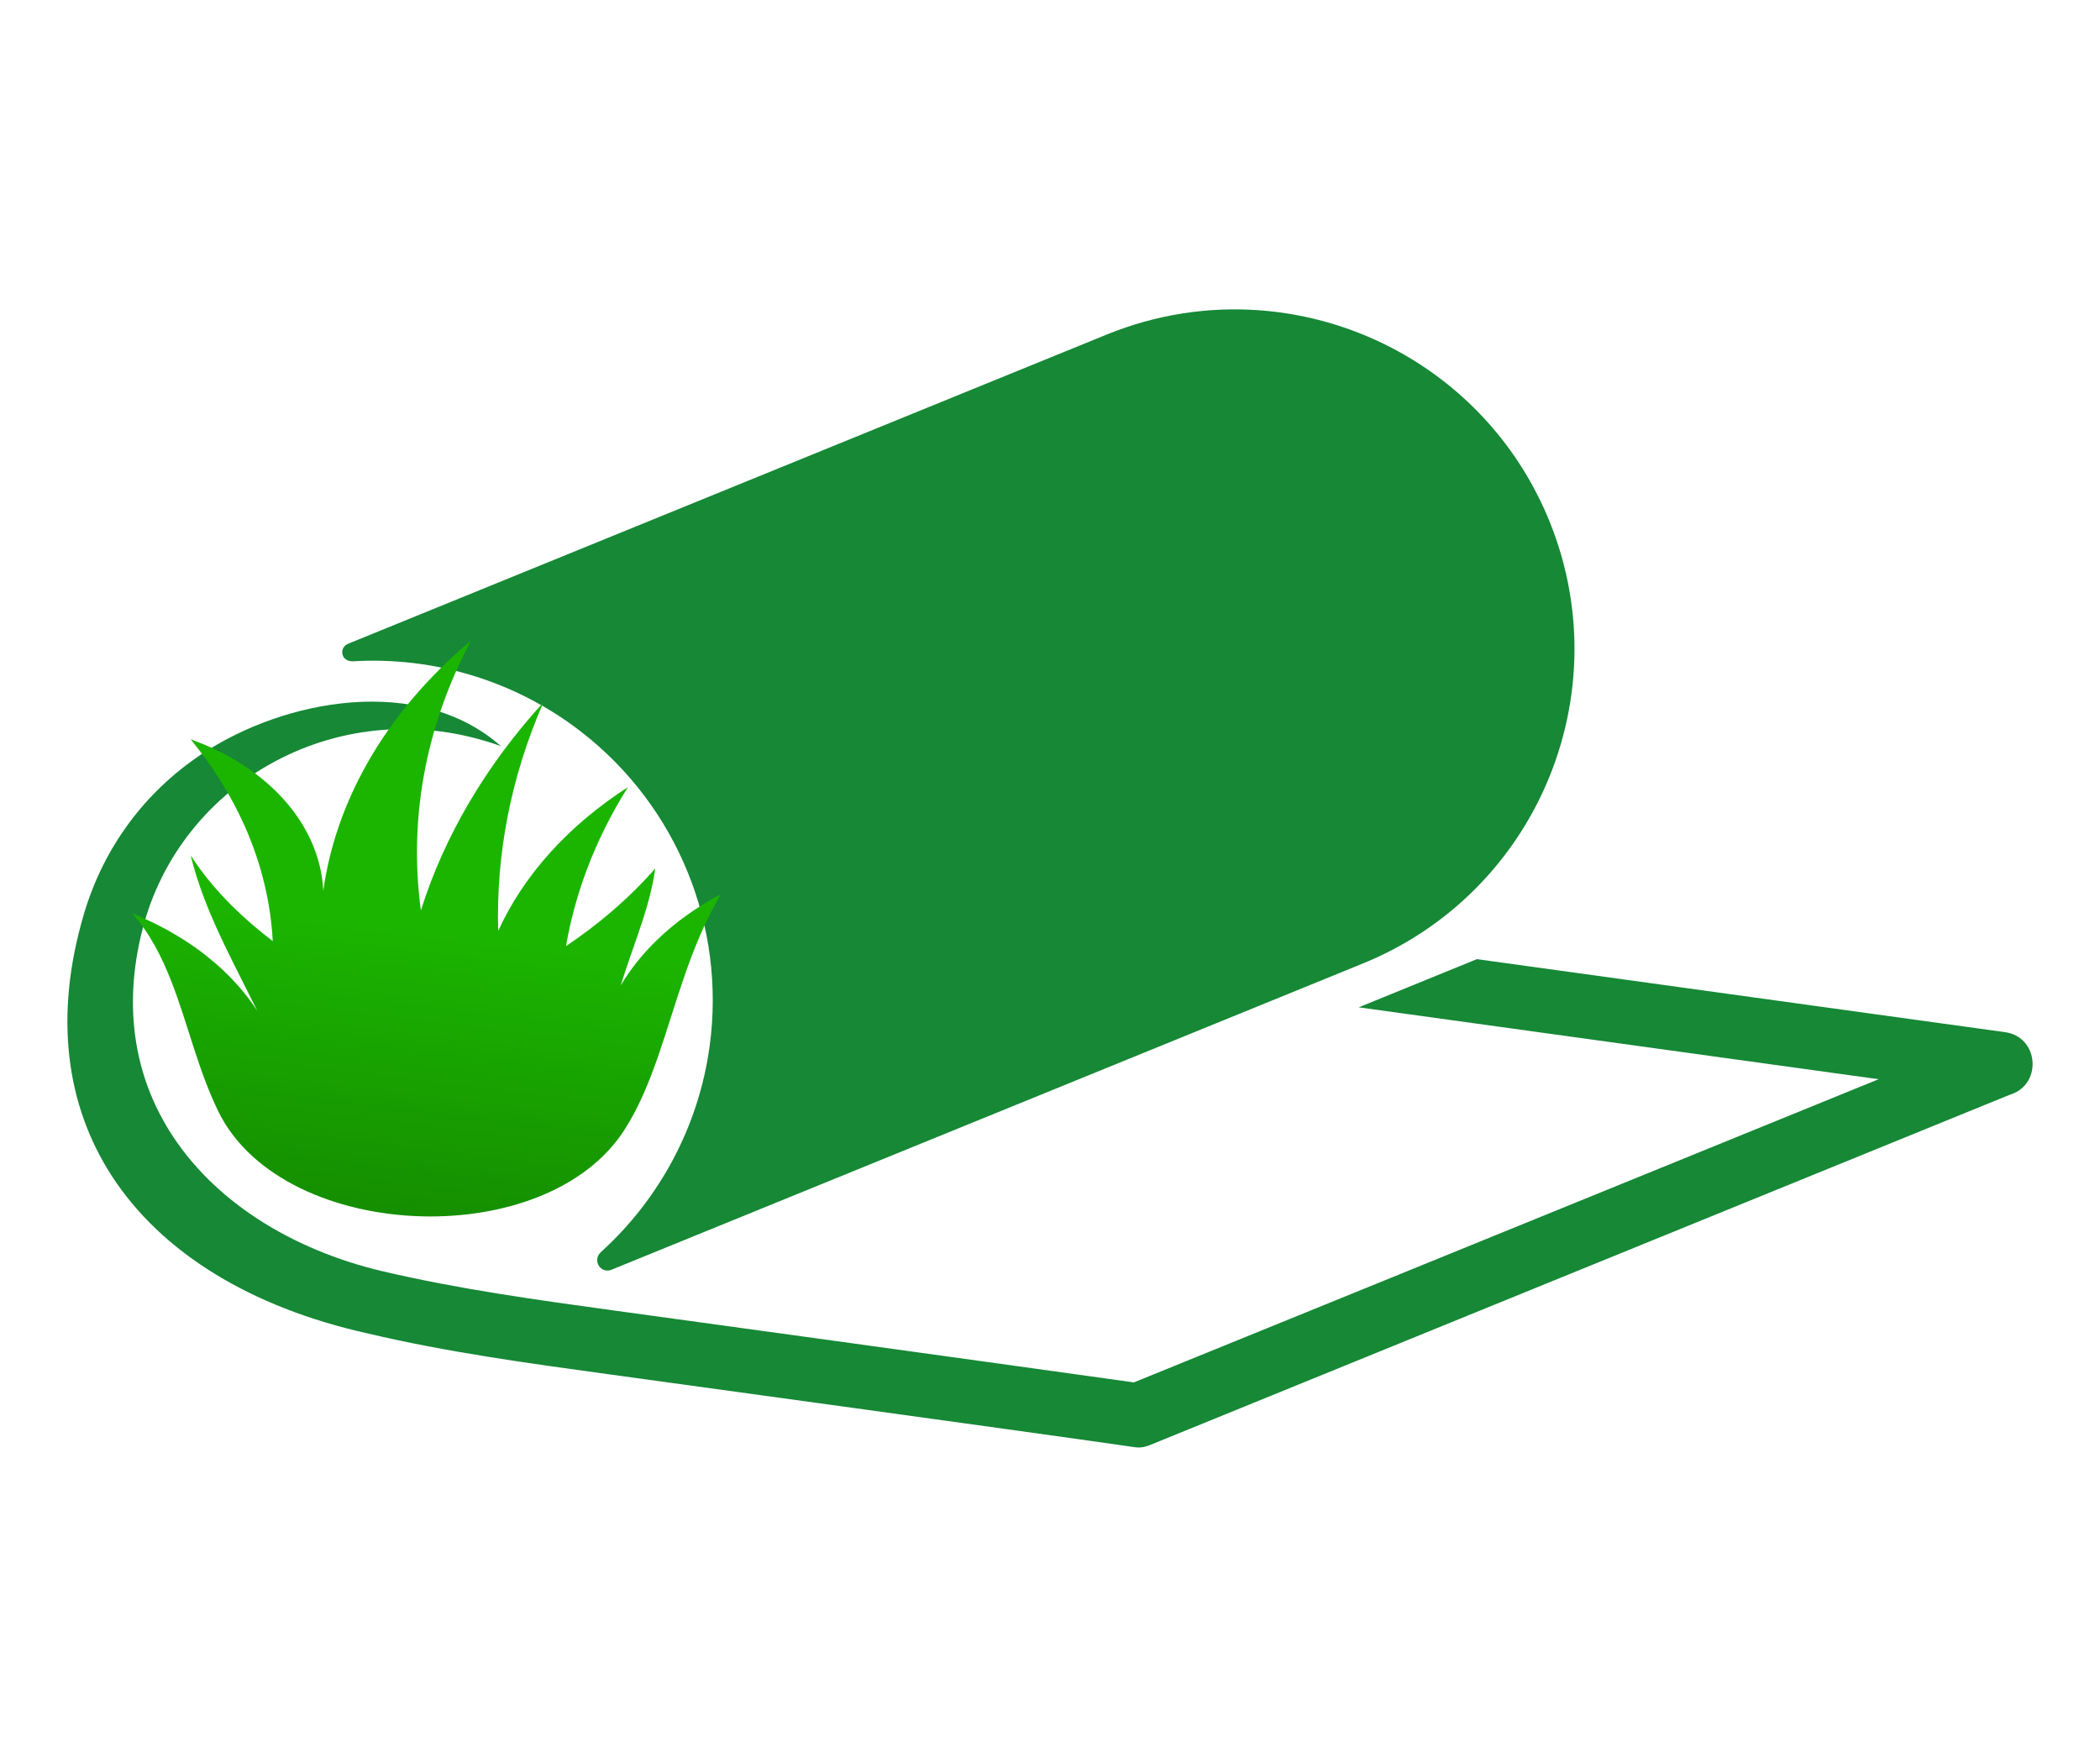 <svg xmlns="http://www.w3.org/2000/svg" xmlns:xlink="http://www.w3.org/1999/xlink" id="_x2014_&#xCE;&#xD3;&#xC8;_x5F_1" x="0px" y="0px" viewBox="0 0 2450 2050" style="enable-background:new 0 0 2450 2050;" xml:space="preserve"><style type="text/css">	.st0{fill-rule:evenodd;clip-rule:evenodd;fill:#168836;}	.st1{fill-rule:evenodd;clip-rule:evenodd;fill:url(#SVGID_1_);}</style><g>	<path class="st0" d="M1723.03,1119.18l616.2,85.21c19.06,2.62,29.88,16.84,31.82,32.15c2.13,16.77-6.35,34.94-26.29,40.87  l-1003.55,408.92c-10.87,4.22-15.66,2.5-25.15,1.2c-27.42-3.99-143.84-20.48-607.12-84.11c-93.72-12.88-187.46-25.66-279.96-47.48  c-137.42-30.63-241.08-94.93-298.76-184.12c-53.28-82.5-67.36-186.34-32.51-304.63c23.26-79.16,71.87-143.26,136.61-186.59  c97.48-65.36,255.05-93.9,350.04-10c-92.73-33.25-186.76-23.04-262.92,17.54c-75.46,40.16-133.53,110.26-155.53,197.48  c-22.92,90.91-8.07,170.16,31.85,234.16c50.82,81.51,142.3,138.44,248.3,163.54c89.14,20.93,180.74,33.55,271.2,45.97  c395.59,54.34,565.4,78.16,605.58,83.78c53.53-21.78,345.49-140.47,868.88-353.77l-606.55-83.89L1723.03,1119.18z"></path>	<path class="st0" d="M1590.23,1124.15l-877.65,357.78c-5.97,1.95-11.35-0.79-14.04-5.13c-2.77-4.54-2.76-11.03,2.56-15.85  c68.06-61.7,113.9-146.1,126.77-239.9c19.27-140.28-37.74-280.14-149.57-366.96c-77.24-59.95-172.55-88.24-267.22-82.42  c-7.08-0.18-10.9-4.27-11.68-8.82c-0.78-4.58,1.54-9.63,6.83-11.72l884.86-360.73c115.95-47.26,241.26-35.6,342.69,20.96  c75.82,42.27,138.39,109.74,173.74,196.37c43.13,105.83,37.14,219.51-7.25,315.72C1759.73,1011.31,1687,1084.69,1590.23,1124.15z"></path>	<linearGradient id="SVGID_1_" gradientUnits="userSpaceOnUse" x1="445.723" y1="1477.427" x2="494.308" y2="1081.728">		<stop offset="0" style="stop-color:#148700"></stop>		<stop offset="1" style="stop-color:#1BB500"></stop>	</linearGradient>	<path class="st1" d="M154.38,1065.83c36.59,14.73,69.07,34.24,96.06,57.44c19.64,16.86,36.42,35.73,49.71,56.15  c-12.77-25.82-25.28-49.89-36.63-73.45c-17.17-35.6-31.84-70.12-41.08-107.87c13.11,20.34,29.13,39.85,47.68,58.35  c14.51,14.48,30.63,28.41,48.1,41.71c-2.44-45.75-13.5-90.85-32.57-133.92c-15.69-35.4-36.91-69.5-63.2-101.55  c40.96,14.6,75.55,36.38,101.6,62.69c32.05,32.48,51.14,72.06,53.11,114c7.33-52.14,25.04-102.78,52.23-150.38  c29.32-51.36,69.73-99.14,119.92-141.37c-26.94,51.03-45.37,104.17-54.98,158.19c-9.19,51.64-10.36,104.2-3.28,156.44  c13.61-43.17,32.45-85.28,56.19-125.67c23.98-40.87,53.04-80.09,86.78-117.07c-18.92,43.28-32.86,87.62-41.65,132.46  c-8.67,44.4-12.48,89.26-11.14,134.26c14.86-32.66,35.45-63.54,61.05-91.85c25.33-28.07,55.7-53.61,90.31-75.91  c-19.78,31.45-35.97,64.07-48.41,97.44c-10.7,28.83-18.73,58.28-23.83,88.05c18.88-12.71,36.75-26.21,53.36-40.51  c18.38-15.78,35.4-32.56,50.79-50.12c-3.71,26.66-11.66,52.06-20.45,77.78c-6.57,19.13-13.62,38.49-19.82,58.63  c11.06-18.61,25.04-36.09,41.4-52.11c21.2-20.7,46.55-38.98,75.23-54.13c-17.95,30.54-31.03,62.75-42.17,94.94  c-22.41,64.44-37.44,128.93-70.06,179.75c-45.16,70.52-140.89,103.39-235.87,101.1c-100.34-2.46-199.96-44.3-238.13-122.6  c-23.82-48.86-35.61-102.81-54.77-151.7C188.62,1116.19,174.76,1089.11,154.38,1065.83z"></path></g></svg>
